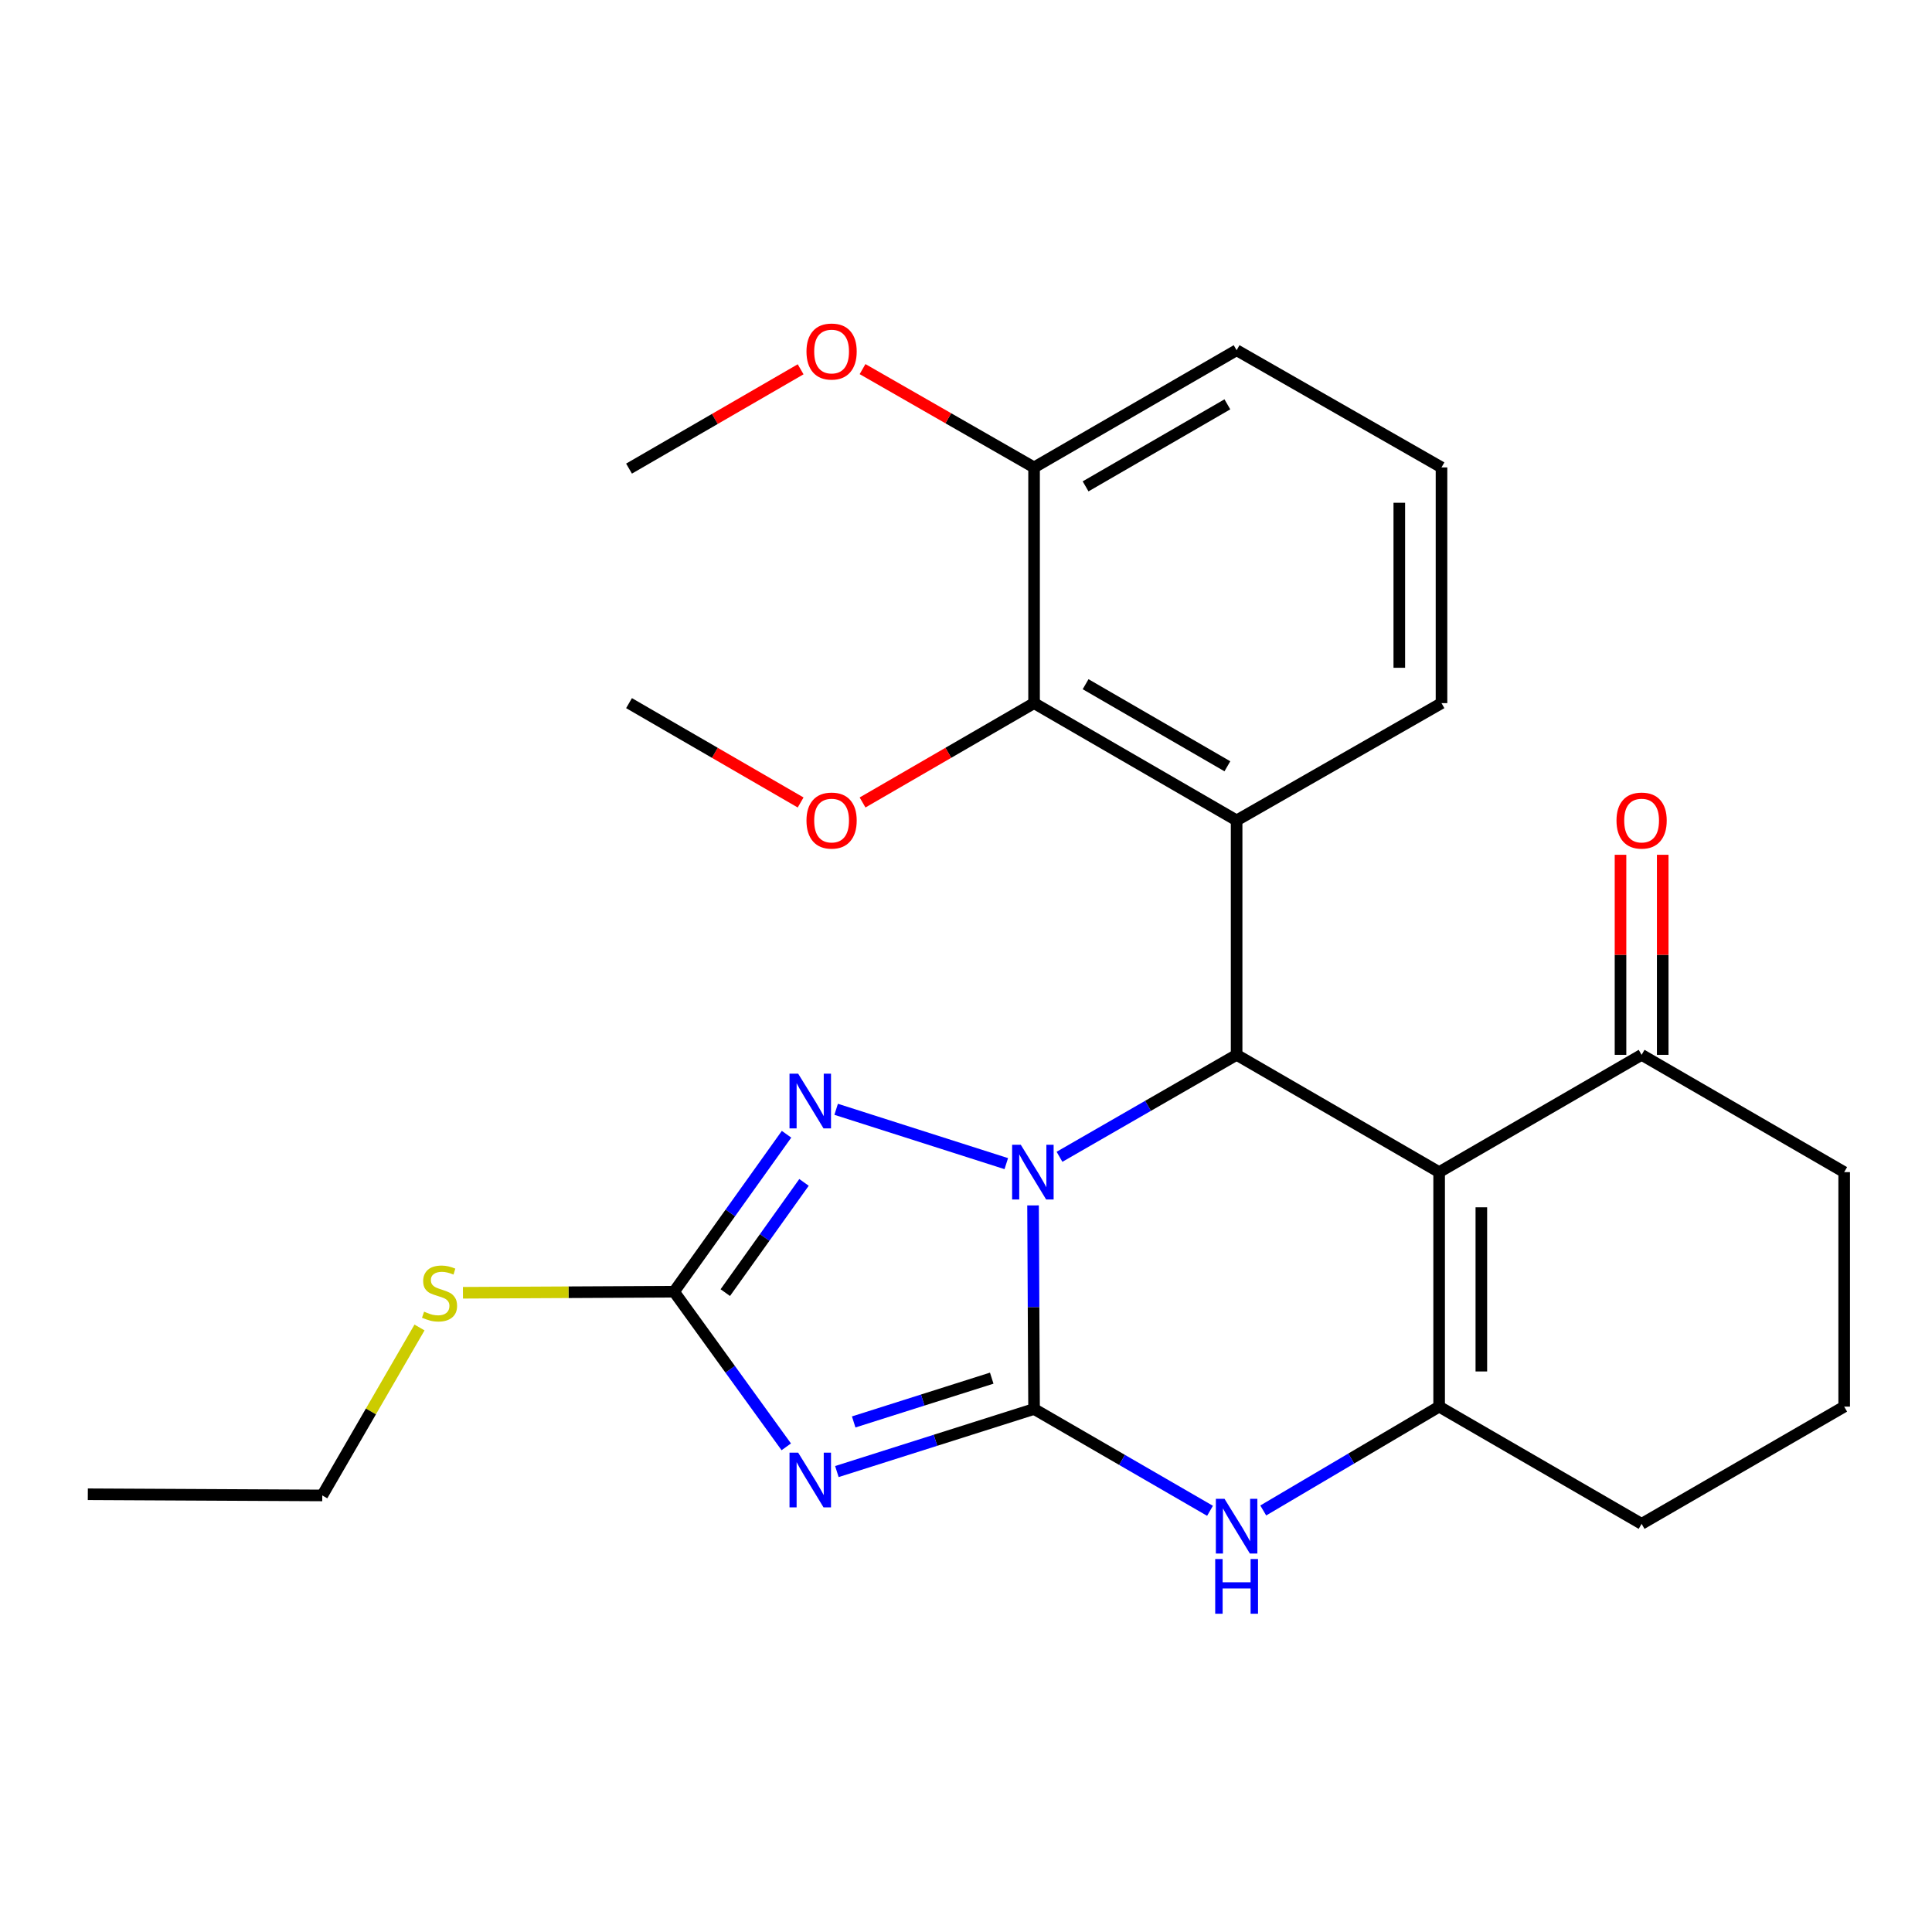 <?xml version='1.0' encoding='iso-8859-1'?>
<svg version='1.1' baseProfile='full'
              xmlns='http://www.w3.org/2000/svg'
                      xmlns:rdkit='http://www.rdkit.org/xml'
                      xmlns:xlink='http://www.w3.org/1999/xlink'
                  xml:space='preserve'
width='1000px' height='1000px' viewBox='0 0 1000 1000'>
<!-- END OF HEADER -->
<rect style='opacity:1.0;fill:#FFFFFF;stroke:none' width='1000' height='1000' x='0' y='0'> </rect>
<path class='bond-0' d='M 534.701,623.917 L 534.967,676.607' style='fill:none;fill-rule:evenodd;stroke:#0000FF;stroke-width:6px;stroke-linecap:butt;stroke-linejoin:miter;stroke-opacity:1' />
<path class='bond-0' d='M 534.967,676.607 L 535.233,729.297' style='fill:none;fill-rule:evenodd;stroke:#000000;stroke-width:6px;stroke-linecap:butt;stroke-linejoin:miter;stroke-opacity:1' />
<path class='bond-2' d='M 548.396,598.758 L 594.233,572.371' style='fill:none;fill-rule:evenodd;stroke:#0000FF;stroke-width:6px;stroke-linecap:butt;stroke-linejoin:miter;stroke-opacity:1' />
<path class='bond-2' d='M 594.233,572.371 L 640.07,545.984' style='fill:none;fill-rule:evenodd;stroke:#000000;stroke-width:6px;stroke-linecap:butt;stroke-linejoin:miter;stroke-opacity:1' />
<path class='bond-4' d='M 520.85,602.296 L 432.79,574.173' style='fill:none;fill-rule:evenodd;stroke:#0000FF;stroke-width:6px;stroke-linecap:butt;stroke-linejoin:miter;stroke-opacity:1' />
<path class='bond-1' d='M 535.233,729.297 L 484.2,745.487' style='fill:none;fill-rule:evenodd;stroke:#000000;stroke-width:6px;stroke-linecap:butt;stroke-linejoin:miter;stroke-opacity:1' />
<path class='bond-1' d='M 484.2,745.487 L 433.166,761.676' style='fill:none;fill-rule:evenodd;stroke:#0000FF;stroke-width:6px;stroke-linecap:butt;stroke-linejoin:miter;stroke-opacity:1' />
<path class='bond-1' d='M 513.317,713.33 L 477.594,724.663' style='fill:none;fill-rule:evenodd;stroke:#000000;stroke-width:6px;stroke-linecap:butt;stroke-linejoin:miter;stroke-opacity:1' />
<path class='bond-1' d='M 477.594,724.663 L 441.87,735.996' style='fill:none;fill-rule:evenodd;stroke:#0000FF;stroke-width:6px;stroke-linecap:butt;stroke-linejoin:miter;stroke-opacity:1' />
<path class='bond-6' d='M 535.233,729.297 L 580.768,755.644' style='fill:none;fill-rule:evenodd;stroke:#000000;stroke-width:6px;stroke-linecap:butt;stroke-linejoin:miter;stroke-opacity:1' />
<path class='bond-6' d='M 580.768,755.644 L 626.302,781.99' style='fill:none;fill-rule:evenodd;stroke:#0000FF;stroke-width:6px;stroke-linecap:butt;stroke-linejoin:miter;stroke-opacity:1' />
<path class='bond-26' d='M 406.971,748.88 L 377.934,708.735' style='fill:none;fill-rule:evenodd;stroke:#0000FF;stroke-width:6px;stroke-linecap:butt;stroke-linejoin:miter;stroke-opacity:1' />
<path class='bond-26' d='M 377.934,708.735 L 348.897,668.589' style='fill:none;fill-rule:evenodd;stroke:#000000;stroke-width:6px;stroke-linecap:butt;stroke-linejoin:miter;stroke-opacity:1' />
<path class='bond-3' d='M 640.07,545.984 L 744.895,606.692' style='fill:none;fill-rule:evenodd;stroke:#000000;stroke-width:6px;stroke-linecap:butt;stroke-linejoin:miter;stroke-opacity:1' />
<path class='bond-7' d='M 640.07,545.984 L 640.07,424.64' style='fill:none;fill-rule:evenodd;stroke:#000000;stroke-width:6px;stroke-linecap:butt;stroke-linejoin:miter;stroke-opacity:1' />
<path class='bond-5' d='M 744.895,606.692 L 744.895,728.071' style='fill:none;fill-rule:evenodd;stroke:#000000;stroke-width:6px;stroke-linecap:butt;stroke-linejoin:miter;stroke-opacity:1' />
<path class='bond-5' d='M 766.741,624.899 L 766.741,709.864' style='fill:none;fill-rule:evenodd;stroke:#000000;stroke-width:6px;stroke-linecap:butt;stroke-linejoin:miter;stroke-opacity:1' />
<path class='bond-10' d='M 744.895,606.692 L 849.696,545.984' style='fill:none;fill-rule:evenodd;stroke:#000000;stroke-width:6px;stroke-linecap:butt;stroke-linejoin:miter;stroke-opacity:1' />
<path class='bond-8' d='M 407.109,587.085 L 378.003,627.837' style='fill:none;fill-rule:evenodd;stroke:#0000FF;stroke-width:6px;stroke-linecap:butt;stroke-linejoin:miter;stroke-opacity:1' />
<path class='bond-8' d='M 378.003,627.837 L 348.897,668.589' style='fill:none;fill-rule:evenodd;stroke:#000000;stroke-width:6px;stroke-linecap:butt;stroke-linejoin:miter;stroke-opacity:1' />
<path class='bond-8' d='M 416.155,612.008 L 395.781,640.534' style='fill:none;fill-rule:evenodd;stroke:#0000FF;stroke-width:6px;stroke-linecap:butt;stroke-linejoin:miter;stroke-opacity:1' />
<path class='bond-8' d='M 395.781,640.534 L 375.407,669.06' style='fill:none;fill-rule:evenodd;stroke:#000000;stroke-width:6px;stroke-linecap:butt;stroke-linejoin:miter;stroke-opacity:1' />
<path class='bond-15' d='M 744.895,728.071 L 849.696,788.743' style='fill:none;fill-rule:evenodd;stroke:#000000;stroke-width:6px;stroke-linecap:butt;stroke-linejoin:miter;stroke-opacity:1' />
<path class='bond-27' d='M 744.895,728.071 L 699.374,754.945' style='fill:none;fill-rule:evenodd;stroke:#000000;stroke-width:6px;stroke-linecap:butt;stroke-linejoin:miter;stroke-opacity:1' />
<path class='bond-27' d='M 699.374,754.945 L 653.853,781.819' style='fill:none;fill-rule:evenodd;stroke:#0000FF;stroke-width:6px;stroke-linecap:butt;stroke-linejoin:miter;stroke-opacity:1' />
<path class='bond-9' d='M 640.07,424.64 L 535.233,363.944' style='fill:none;fill-rule:evenodd;stroke:#000000;stroke-width:6px;stroke-linecap:butt;stroke-linejoin:miter;stroke-opacity:1' />
<path class='bond-9' d='M 635.29,396.63 L 561.904,354.143' style='fill:none;fill-rule:evenodd;stroke:#000000;stroke-width:6px;stroke-linecap:butt;stroke-linejoin:miter;stroke-opacity:1' />
<path class='bond-14' d='M 640.07,424.64 L 746.121,363.944' style='fill:none;fill-rule:evenodd;stroke:#000000;stroke-width:6px;stroke-linecap:butt;stroke-linejoin:miter;stroke-opacity:1' />
<path class='bond-12' d='M 348.897,668.589 L 294.259,668.862' style='fill:none;fill-rule:evenodd;stroke:#000000;stroke-width:6px;stroke-linecap:butt;stroke-linejoin:miter;stroke-opacity:1' />
<path class='bond-12' d='M 294.259,668.862 L 239.621,669.135' style='fill:none;fill-rule:evenodd;stroke:#CCCC00;stroke-width:6px;stroke-linecap:butt;stroke-linejoin:miter;stroke-opacity:1' />
<path class='bond-11' d='M 535.233,363.944 L 535.233,241.934' style='fill:none;fill-rule:evenodd;stroke:#000000;stroke-width:6px;stroke-linecap:butt;stroke-linejoin:miter;stroke-opacity:1' />
<path class='bond-16' d='M 535.233,363.944 L 490.846,389.651' style='fill:none;fill-rule:evenodd;stroke:#000000;stroke-width:6px;stroke-linecap:butt;stroke-linejoin:miter;stroke-opacity:1' />
<path class='bond-16' d='M 490.846,389.651 L 446.46,415.358' style='fill:none;fill-rule:evenodd;stroke:#FF0000;stroke-width:6px;stroke-linecap:butt;stroke-linejoin:miter;stroke-opacity:1' />
<path class='bond-13' d='M 860.619,545.984 L 860.619,494.209' style='fill:none;fill-rule:evenodd;stroke:#000000;stroke-width:6px;stroke-linecap:butt;stroke-linejoin:miter;stroke-opacity:1' />
<path class='bond-13' d='M 860.619,494.209 L 860.619,442.434' style='fill:none;fill-rule:evenodd;stroke:#FF0000;stroke-width:6px;stroke-linecap:butt;stroke-linejoin:miter;stroke-opacity:1' />
<path class='bond-13' d='M 838.773,545.984 L 838.773,494.209' style='fill:none;fill-rule:evenodd;stroke:#000000;stroke-width:6px;stroke-linecap:butt;stroke-linejoin:miter;stroke-opacity:1' />
<path class='bond-13' d='M 838.773,494.209 L 838.773,442.434' style='fill:none;fill-rule:evenodd;stroke:#FF0000;stroke-width:6px;stroke-linecap:butt;stroke-linejoin:miter;stroke-opacity:1' />
<path class='bond-18' d='M 849.696,545.984 L 954.545,606.692' style='fill:none;fill-rule:evenodd;stroke:#000000;stroke-width:6px;stroke-linecap:butt;stroke-linejoin:miter;stroke-opacity:1' />
<path class='bond-17' d='M 535.233,241.934 L 490.842,216.492' style='fill:none;fill-rule:evenodd;stroke:#000000;stroke-width:6px;stroke-linecap:butt;stroke-linejoin:miter;stroke-opacity:1' />
<path class='bond-17' d='M 490.842,216.492 L 446.452,191.05' style='fill:none;fill-rule:evenodd;stroke:#FF0000;stroke-width:6px;stroke-linecap:butt;stroke-linejoin:miter;stroke-opacity:1' />
<path class='bond-28' d='M 535.233,241.934 L 640.07,181.274' style='fill:none;fill-rule:evenodd;stroke:#000000;stroke-width:6px;stroke-linecap:butt;stroke-linejoin:miter;stroke-opacity:1' />
<path class='bond-28' d='M 561.899,251.744 L 635.285,209.282' style='fill:none;fill-rule:evenodd;stroke:#000000;stroke-width:6px;stroke-linecap:butt;stroke-linejoin:miter;stroke-opacity:1' />
<path class='bond-22' d='M 217.138,687.104 L 191.974,730.569' style='fill:none;fill-rule:evenodd;stroke:#CCCC00;stroke-width:6px;stroke-linecap:butt;stroke-linejoin:miter;stroke-opacity:1' />
<path class='bond-22' d='M 191.974,730.569 L 166.81,774.033' style='fill:none;fill-rule:evenodd;stroke:#000000;stroke-width:6px;stroke-linecap:butt;stroke-linejoin:miter;stroke-opacity:1' />
<path class='bond-20' d='M 746.121,363.944 L 746.121,241.934' style='fill:none;fill-rule:evenodd;stroke:#000000;stroke-width:6px;stroke-linecap:butt;stroke-linejoin:miter;stroke-opacity:1' />
<path class='bond-20' d='M 724.275,345.643 L 724.275,260.235' style='fill:none;fill-rule:evenodd;stroke:#000000;stroke-width:6px;stroke-linecap:butt;stroke-linejoin:miter;stroke-opacity:1' />
<path class='bond-29' d='M 849.696,788.743 L 954.545,728.071' style='fill:none;fill-rule:evenodd;stroke:#000000;stroke-width:6px;stroke-linecap:butt;stroke-linejoin:miter;stroke-opacity:1' />
<path class='bond-23' d='M 414.403,415.362 L 369.993,389.653' style='fill:none;fill-rule:evenodd;stroke:#FF0000;stroke-width:6px;stroke-linecap:butt;stroke-linejoin:miter;stroke-opacity:1' />
<path class='bond-23' d='M 369.993,389.653 L 325.583,363.944' style='fill:none;fill-rule:evenodd;stroke:#000000;stroke-width:6px;stroke-linecap:butt;stroke-linejoin:miter;stroke-opacity:1' />
<path class='bond-24' d='M 414.404,191.146 L 369.993,216.849' style='fill:none;fill-rule:evenodd;stroke:#FF0000;stroke-width:6px;stroke-linecap:butt;stroke-linejoin:miter;stroke-opacity:1' />
<path class='bond-24' d='M 369.993,216.849 L 325.583,242.553' style='fill:none;fill-rule:evenodd;stroke:#000000;stroke-width:6px;stroke-linecap:butt;stroke-linejoin:miter;stroke-opacity:1' />
<path class='bond-19' d='M 954.545,606.692 L 954.545,728.071' style='fill:none;fill-rule:evenodd;stroke:#000000;stroke-width:6px;stroke-linecap:butt;stroke-linejoin:miter;stroke-opacity:1' />
<path class='bond-21' d='M 746.121,241.934 L 640.07,181.274' style='fill:none;fill-rule:evenodd;stroke:#000000;stroke-width:6px;stroke-linecap:butt;stroke-linejoin:miter;stroke-opacity:1' />
<path class='bond-25' d='M 166.81,774.033 L 45.455,773.426' style='fill:none;fill-rule:evenodd;stroke:#000000;stroke-width:6px;stroke-linecap:butt;stroke-linejoin:miter;stroke-opacity:1' />
<path  class='atom-0' d='M 528.354 592.532
L 537.634 607.532
Q 538.554 609.012, 540.034 611.692
Q 541.514 614.372, 541.594 614.532
L 541.594 592.532
L 545.354 592.532
L 545.354 620.852
L 541.474 620.852
L 531.514 604.452
Q 530.354 602.532, 529.114 600.332
Q 527.914 598.132, 527.554 597.452
L 527.554 620.852
L 523.874 620.852
L 523.874 592.532
L 528.354 592.532
' fill='#0000FF'/>
<path  class='atom-2' d='M 413.128 751.887
L 422.408 766.887
Q 423.328 768.367, 424.808 771.047
Q 426.288 773.727, 426.368 773.887
L 426.368 751.887
L 430.128 751.887
L 430.128 780.207
L 426.248 780.207
L 416.288 763.807
Q 415.128 761.887, 413.888 759.687
Q 412.688 757.487, 412.328 756.807
L 412.328 780.207
L 408.648 780.207
L 408.648 751.887
L 413.128 751.887
' fill='#0000FF'/>
<path  class='atom-5' d='M 413.128 555.733
L 422.408 570.733
Q 423.328 572.213, 424.808 574.893
Q 426.288 577.573, 426.368 577.733
L 426.368 555.733
L 430.128 555.733
L 430.128 584.053
L 426.248 584.053
L 416.288 567.653
Q 415.128 565.733, 413.888 563.533
Q 412.688 561.333, 412.328 560.653
L 412.328 584.053
L 408.648 584.053
L 408.648 555.733
L 413.128 555.733
' fill='#0000FF'/>
<path  class='atom-7' d='M 633.81 775.796
L 643.09 790.796
Q 644.01 792.276, 645.49 794.956
Q 646.97 797.636, 647.05 797.796
L 647.05 775.796
L 650.81 775.796
L 650.81 804.116
L 646.93 804.116
L 636.97 787.716
Q 635.81 785.796, 634.57 783.596
Q 633.37 781.396, 633.01 780.716
L 633.01 804.116
L 629.33 804.116
L 629.33 775.796
L 633.81 775.796
' fill='#0000FF'/>
<path  class='atom-7' d='M 628.99 806.948
L 632.83 806.948
L 632.83 818.988
L 647.31 818.988
L 647.31 806.948
L 651.15 806.948
L 651.15 835.268
L 647.31 835.268
L 647.31 822.188
L 632.83 822.188
L 632.83 835.268
L 628.99 835.268
L 628.99 806.948
' fill='#0000FF'/>
<path  class='atom-13' d='M 219.506 678.916
Q 219.826 679.036, 221.146 679.596
Q 222.466 680.156, 223.906 680.516
Q 225.386 680.836, 226.826 680.836
Q 229.506 680.836, 231.066 679.556
Q 232.626 678.236, 232.626 675.956
Q 232.626 674.396, 231.826 673.436
Q 231.066 672.476, 229.866 671.956
Q 228.666 671.436, 226.666 670.836
Q 224.146 670.076, 222.626 669.356
Q 221.146 668.636, 220.066 667.116
Q 219.026 665.596, 219.026 663.036
Q 219.026 659.476, 221.426 657.276
Q 223.866 655.076, 228.666 655.076
Q 231.946 655.076, 235.666 656.636
L 234.746 659.716
Q 231.346 658.316, 228.786 658.316
Q 226.026 658.316, 224.506 659.476
Q 222.986 660.596, 223.026 662.556
Q 223.026 664.076, 223.786 664.996
Q 224.586 665.916, 225.706 666.436
Q 226.866 666.956, 228.786 667.556
Q 231.346 668.356, 232.866 669.156
Q 234.386 669.956, 235.466 671.596
Q 236.586 673.196, 236.586 675.956
Q 236.586 679.876, 233.946 681.996
Q 231.346 684.076, 226.986 684.076
Q 224.466 684.076, 222.546 683.516
Q 220.666 682.996, 218.426 682.076
L 219.506 678.916
' fill='#CCCC00'/>
<path  class='atom-14' d='M 836.696 424.72
Q 836.696 417.92, 840.056 414.12
Q 843.416 410.32, 849.696 410.32
Q 855.976 410.32, 859.336 414.12
Q 862.696 417.92, 862.696 424.72
Q 862.696 431.6, 859.296 435.52
Q 855.896 439.4, 849.696 439.4
Q 843.456 439.4, 840.056 435.52
Q 836.696 431.64, 836.696 424.72
M 849.696 436.2
Q 854.016 436.2, 856.336 433.32
Q 858.696 430.4, 858.696 424.72
Q 858.696 419.16, 856.336 416.36
Q 854.016 413.52, 849.696 413.52
Q 845.376 413.52, 843.016 416.32
Q 840.696 419.12, 840.696 424.72
Q 840.696 430.44, 843.016 433.32
Q 845.376 436.2, 849.696 436.2
' fill='#FF0000'/>
<path  class='atom-17' d='M 417.432 424.72
Q 417.432 417.92, 420.792 414.12
Q 424.152 410.32, 430.432 410.32
Q 436.712 410.32, 440.072 414.12
Q 443.432 417.92, 443.432 424.72
Q 443.432 431.6, 440.032 435.52
Q 436.632 439.4, 430.432 439.4
Q 424.192 439.4, 420.792 435.52
Q 417.432 431.64, 417.432 424.72
M 430.432 436.2
Q 434.752 436.2, 437.072 433.32
Q 439.432 430.4, 439.432 424.72
Q 439.432 419.16, 437.072 416.36
Q 434.752 413.52, 430.432 413.52
Q 426.112 413.52, 423.752 416.32
Q 421.432 419.12, 421.432 424.72
Q 421.432 430.44, 423.752 433.32
Q 426.112 436.2, 430.432 436.2
' fill='#FF0000'/>
<path  class='atom-18' d='M 417.432 181.949
Q 417.432 175.149, 420.792 171.349
Q 424.152 167.549, 430.432 167.549
Q 436.712 167.549, 440.072 171.349
Q 443.432 175.149, 443.432 181.949
Q 443.432 188.829, 440.032 192.749
Q 436.632 196.629, 430.432 196.629
Q 424.192 196.629, 420.792 192.749
Q 417.432 188.869, 417.432 181.949
M 430.432 193.429
Q 434.752 193.429, 437.072 190.549
Q 439.432 187.629, 439.432 181.949
Q 439.432 176.389, 437.072 173.589
Q 434.752 170.749, 430.432 170.749
Q 426.112 170.749, 423.752 173.549
Q 421.432 176.349, 421.432 181.949
Q 421.432 187.669, 423.752 190.549
Q 426.112 193.429, 430.432 193.429
' fill='#FF0000'/>
</svg>

